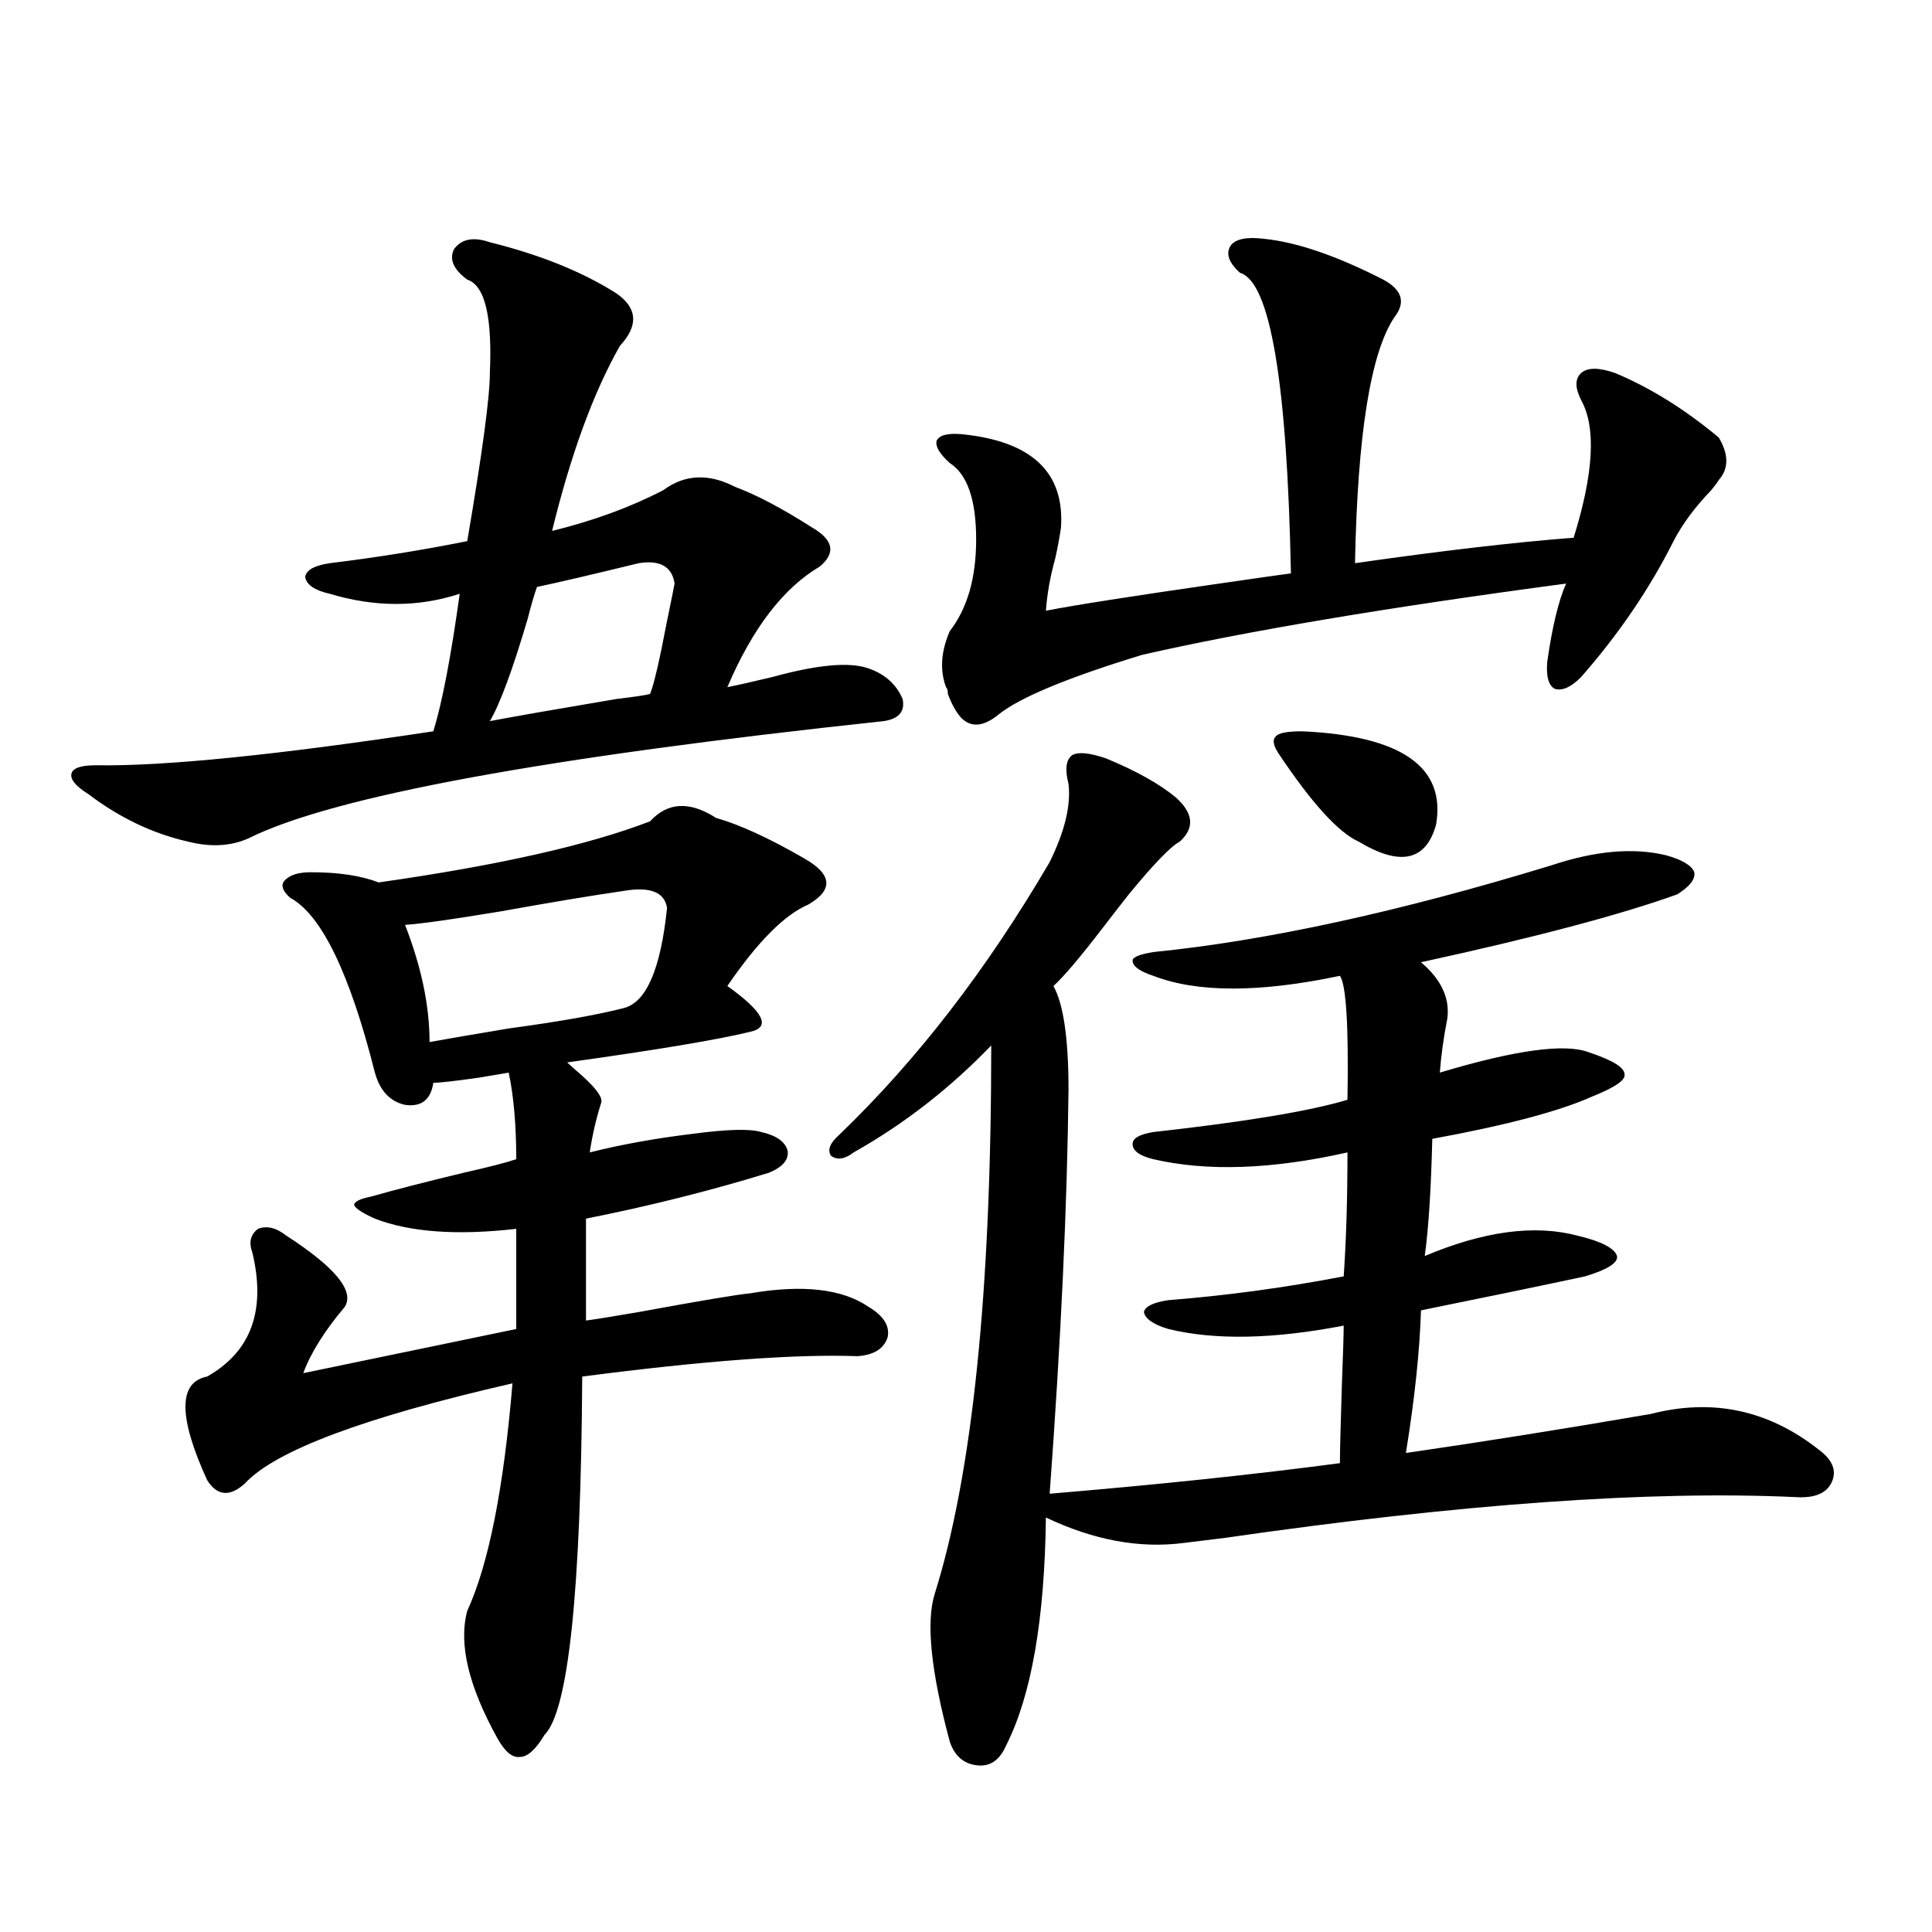 <?xml version="1.0" encoding="utf-8"?>
<!-- Generator: Adobe Illustrator 16.0.0, SVG Export Plug-In . SVG Version: 6.00 Build 0)  -->
<!DOCTYPE svg PUBLIC "-//W3C//DTD SVG 1.1//EN" "http://www.w3.org/Graphics/SVG/1.1/DTD/svg11.dtd">
<svg version="1.1" id="图层_1" xmlns="http://www.w3.org/2000/svg" xmlns:xlink="http://www.w3.org/1999/xlink" x="0px" y="0px"
	 width="1000px" height="1000px" viewBox="0 0 1000 1000" enable-background="new 0 0 1000 1000" xml:space="preserve">
<path d="M253.555,125.395c26.006,6.455,47.804,15.244,65.364,26.367c11.052,7.622,11.707,16.699,1.951,27.246
	c-13.658,24.033-25.365,55.962-35.121,95.801c21.463-5.273,40.64-12.305,57.56-21.094c11.052-8.198,23.414-8.789,37.072-1.758
	c11.052,4.106,24.39,11.138,39.999,21.094c11.052,6.455,12.348,13.184,3.902,20.215c-18.871,11.138-34.801,31.943-47.804,62.402
	c5.854-1.167,13.658-2.925,23.414-5.273c23.414-6.44,39.999-7.91,49.755-4.395c8.445,2.939,14.299,8.213,17.561,15.82
	c1.296,6.455-1.951,10.259-9.756,11.426c-175.605,18.76-285.206,38.975-328.772,60.645c-9.115,4.106-19.512,4.697-31.219,1.758
	c-18.216-4.092-35.456-12.305-51.706-24.609c-6.509-4.092-9.436-7.607-8.78-10.547c0.641-2.925,4.878-4.395,12.683-4.395
	c35.121,0.591,93.321-5.273,174.63-17.578c4.543-14.639,9.101-38.369,13.658-71.191c-21.463,7.031-43.901,7.031-67.315,0
	c-7.805-1.758-12.042-4.683-12.683-8.789c0.641-3.516,4.878-5.85,12.683-7.031c24.055-2.925,47.804-6.729,71.218-11.426
	c7.805-45.703,11.707-74.707,11.707-87.012c1.296-29.292-2.606-45.4-11.707-48.34c-7.164-5.273-9.436-10.547-6.829-15.82
	C238.921,123.637,245.095,122.47,253.555,125.395z M370.625,423.344c12.348,3.516,27.637,10.547,45.853,21.094
	c14.299,8.213,14.954,16.123,1.951,23.73c-12.362,5.273-26.341,19.336-41.95,42.188c18.856,13.486,22.759,21.396,11.707,23.73
	c-16.92,4.106-48.459,9.38-94.632,15.82c0.641,0.591,1.951,1.758,3.902,3.516c10.396,8.789,14.954,14.653,13.658,17.578
	c-2.606,8.213-4.558,16.699-5.854,25.488c16.25-4.092,34.146-7.319,53.657-9.668c17.561-2.334,29.268-2.637,35.121-0.879
	c7.805,1.758,12.348,4.985,13.658,9.668c0.641,4.697-2.606,8.501-9.756,11.426c-30.578,9.38-62.117,17.29-94.632,23.73V683.5
	c4.543-0.576,13.658-2.046,27.316-4.395c31.859-5.85,51.051-9.077,57.56-9.668c27.316-4.683,47.804-2.334,61.462,7.031
	c7.805,4.697,11.052,9.971,9.756,15.82c-1.951,5.864-7.164,9.092-15.609,9.668c-31.874-1.167-79.357,2.349-142.436,10.547
	c-0.655,111.333-7.164,173.145-19.512,185.449c-4.558,7.608-8.78,11.426-12.683,11.426c-3.902,0.577-7.805-2.637-11.707-9.668
	c-14.969-26.957-20.167-48.93-15.609-65.918c11.052-24.019,18.856-63.281,23.414-117.773
	c-76.751,17.578-122.924,34.868-138.533,51.855c-7.805,7.031-14.313,6.455-19.512-1.758c-14.969-32.808-14.969-50.674,0-53.613
	c22.759-12.881,30.563-34.277,23.414-64.16c-1.951-5.273-0.976-9.365,2.927-12.305c4.543-1.758,9.421-0.576,14.634,3.516
	c25.365,16.411,35.441,28.716,30.243,36.914c-10.411,12.305-17.561,23.73-21.463,34.277c59.176-12.305,95.928-19.912,110.241-22.852
	v-51.855c-30.578,3.516-54.968,1.758-73.169-5.273c-6.509-2.925-10.091-5.273-10.731-7.031c0-1.758,2.927-3.213,8.78-4.395
	c12.348-3.516,28.292-7.607,47.804-12.305c13.003-2.925,22.104-5.273,27.316-7.031c0-17.578-1.311-32.52-3.902-44.824
	c-3.262,0.591-8.46,1.47-15.609,2.637c-12.362,1.758-20.167,2.637-23.414,2.637c-1.311,8.789-6.188,12.607-14.634,11.426
	c-7.805-1.758-13.018-7.319-15.609-16.699c-13.018-51.553-27.651-81.738-43.901-90.527c-3.902-3.516-4.878-6.44-2.927-8.789
	c2.592-2.925,7.149-4.395,13.658-4.395c14.299,0,26.006,1.758,35.121,5.273c61.782-8.789,108.61-19.336,140.484-31.641
	C345.58,415.146,356.967,414.555,370.625,423.344z M322.821,461.137c-16.265,2.349-37.407,5.864-63.413,10.547
	c-24.725,4.106-41.31,6.455-49.755,7.031c8.445,21.685,12.683,41.899,12.683,60.645c9.756-1.758,23.414-4.092,40.975-7.031
	c26.006-3.516,45.853-7.031,59.511-10.547c11.707-2.925,19.177-20.215,22.438-51.855
	C343.949,461.728,336.479,458.803,322.821,461.137z M330.626,291.508c-24.069,5.864-41.63,9.971-52.682,12.305
	c-1.311,3.516-2.927,9.092-4.878,16.699c-7.805,26.367-14.313,43.945-19.512,52.734c12.348-2.334,34.146-6.152,65.364-11.426
	c9.756-1.167,15.609-2.046,17.561-2.637c1.951-4.683,4.878-17.275,8.78-37.793c1.951-9.365,3.247-15.82,3.902-19.336
	C347.852,293.266,341.678,289.75,330.626,291.508z M572.571,392.582c15.609,6.455,27.637,13.184,36.097,20.215
	c9.101,8.213,9.756,15.82,1.951,22.852c-4.558,2.349-13.338,11.426-26.341,27.246c-3.262,4.106-7.805,9.971-13.658,17.578
	c-11.707,15.244-20.167,25.2-25.365,29.883c5.198,9.38,7.805,27.246,7.805,53.613c-0.655,59.766-3.902,129.502-9.756,209.18
	c55.929-4.683,106.004-9.956,150.24-15.82c0-5.85,0.32-19.033,0.976-39.551c0.641-16.987,0.976-27.534,0.976-31.641
	c-36.432,7.031-66.675,7.622-90.729,1.758c-7.805-2.334-12.042-5.273-12.683-8.789c0.641-2.925,4.878-4.971,12.683-6.152
	c29.908-2.334,60.151-6.44,90.729-12.305c1.296-18.745,1.951-40.127,1.951-64.16c-39.023,8.789-72.528,9.971-100.485,3.516
	c-7.164-1.758-10.731-4.395-10.731-7.91c0-2.925,3.567-4.971,10.731-6.152c47.469-5.273,80.974-10.835,100.485-16.699
	c0.641-38.081-0.655-59.463-3.902-64.16c-41.63,8.789-73.824,8.789-96.583,0c-7.164-2.334-10.731-4.971-10.731-7.91
	c0-1.758,3.567-3.213,10.731-4.395c58.535-5.85,127.146-20.791,205.849-44.824c22.759-7.607,42.591-9.365,59.511-5.273
	c8.445,2.349,13.323,5.273,14.634,8.789c0.641,3.516-2.286,7.334-8.78,11.426c-29.268,10.547-73.504,22.275-132.68,35.156
	c10.396,8.789,14.954,18.457,13.658,29.004c-1.951,9.971-3.262,19.336-3.902,28.125c39.023-11.714,64.709-15.229,77.071-10.547
	c12.348,4.106,18.536,7.91,18.536,11.426c0.641,2.939-4.878,6.743-16.585,11.426c-16.92,7.622-44.557,14.941-82.925,21.973
	c-0.655,26.367-1.951,46.582-3.902,60.645c30.563-12.881,56.904-16.396,79.022-10.547c12.348,2.939,19.177,6.455,20.487,10.547
	c0.641,3.516-4.878,7.031-16.585,10.547c-24.725,5.273-53.017,11.138-84.876,17.578c-0.655,21.094-3.262,45.703-7.805,73.828
	c40.319-5.85,82.59-12.593,126.826-20.215c31.859-8.198,60.807-2.046,86.827,18.457c7.149,5.273,9.421,10.85,6.829,16.699
	c-2.606,5.864-8.78,8.501-18.536,7.91c-75.455-3.516-173.989,3.516-295.603,21.094c-9.756,1.182-16.92,2.061-21.463,2.637
	c-22.773,2.939-46.508-1.455-71.218-13.184c-0.655,52.734-7.484,91.983-20.487,117.773c-3.262,7.608-8.14,11.124-14.634,10.547
	c-7.164-0.59-12.042-4.696-14.634-12.305c-9.756-36.337-12.362-61.825-7.805-76.465c19.512-62.1,29.268-156.733,29.268-283.887
	c-21.463,22.275-45.212,40.732-71.218,55.371c-4.558,3.516-8.46,4.106-11.707,1.758c-1.951-2.925-0.655-6.44,3.902-10.547
	c40.319-38.672,76.736-85.83,109.266-141.504c7.805-15.82,11.052-29.292,9.756-40.43c-1.951-7.607-1.311-12.593,1.951-14.941
	C558.258,389.066,564.111,389.657,572.571,392.582z M654.521,123.637c16.905,1.758,37.393,8.789,61.462,21.094
	c9.756,5.273,11.707,11.729,5.854,19.336c-12.362,18.169-19.191,60.645-20.487,127.441c44.877-6.44,82.59-10.835,113.168-13.184
	c10.396-33.398,11.707-57.129,3.902-71.191c-3.262-6.44-3.262-11.123,0-14.063c3.247-2.925,9.101-2.925,17.561,0
	c18.201,7.622,36.097,18.76,53.657,33.398c5.198,8.789,5.198,16.123,0,21.973c-0.655,1.182-1.951,2.939-3.902,5.273
	c-8.46,8.789-14.969,17.578-19.512,26.367c-12.362,24.609-28.292,48.052-47.804,70.313c-5.213,5.273-9.756,7.334-13.658,6.152
	c-3.262-1.758-4.558-6.44-3.902-14.063c2.592-18.154,5.854-31.641,9.756-40.43c-92.36,12.305-165.529,24.609-219.507,36.914
	c-38.383,11.729-63.093,21.973-74.145,30.762c-7.805,6.455-14.313,7.031-19.512,1.758c-2.606-2.925-4.878-7.031-6.829-12.305
	c0-1.758-0.335-2.925-0.976-3.516c-3.262-8.789-2.606-18.457,1.951-29.004c9.101-11.714,13.658-27.534,13.658-47.461
	c0-20.503-4.558-33.687-13.658-39.551c-5.213-4.683-7.484-8.486-6.829-11.426c1.296-2.925,5.519-4.092,12.683-3.516
	c36.417,3.516,53.657,19.639,51.706,48.34c-0.655,4.697-1.631,9.971-2.927,15.82c-2.606,9.38-4.237,18.457-4.878,27.246
	c14.954-2.925,44.877-7.607,89.754-14.063c20.152-2.925,32.515-4.683,37.072-5.273c-1.951-99.014-10.731-150.869-26.341-155.566
	c-5.854-5.273-7.484-9.956-4.878-14.063C639.552,123.637,645.405,122.47,654.521,123.637z M674.032,378.52
	c51.371,2.349,74.465,18.457,69.267,48.34c-5.213,18.76-18.536,21.685-39.999,8.789c-10.411-4.683-24.069-19.624-40.975-44.824
	c-3.262-4.683-3.902-7.91-1.951-9.668C661.67,379.398,666.228,378.52,674.032,378.52z"/>
</svg>
